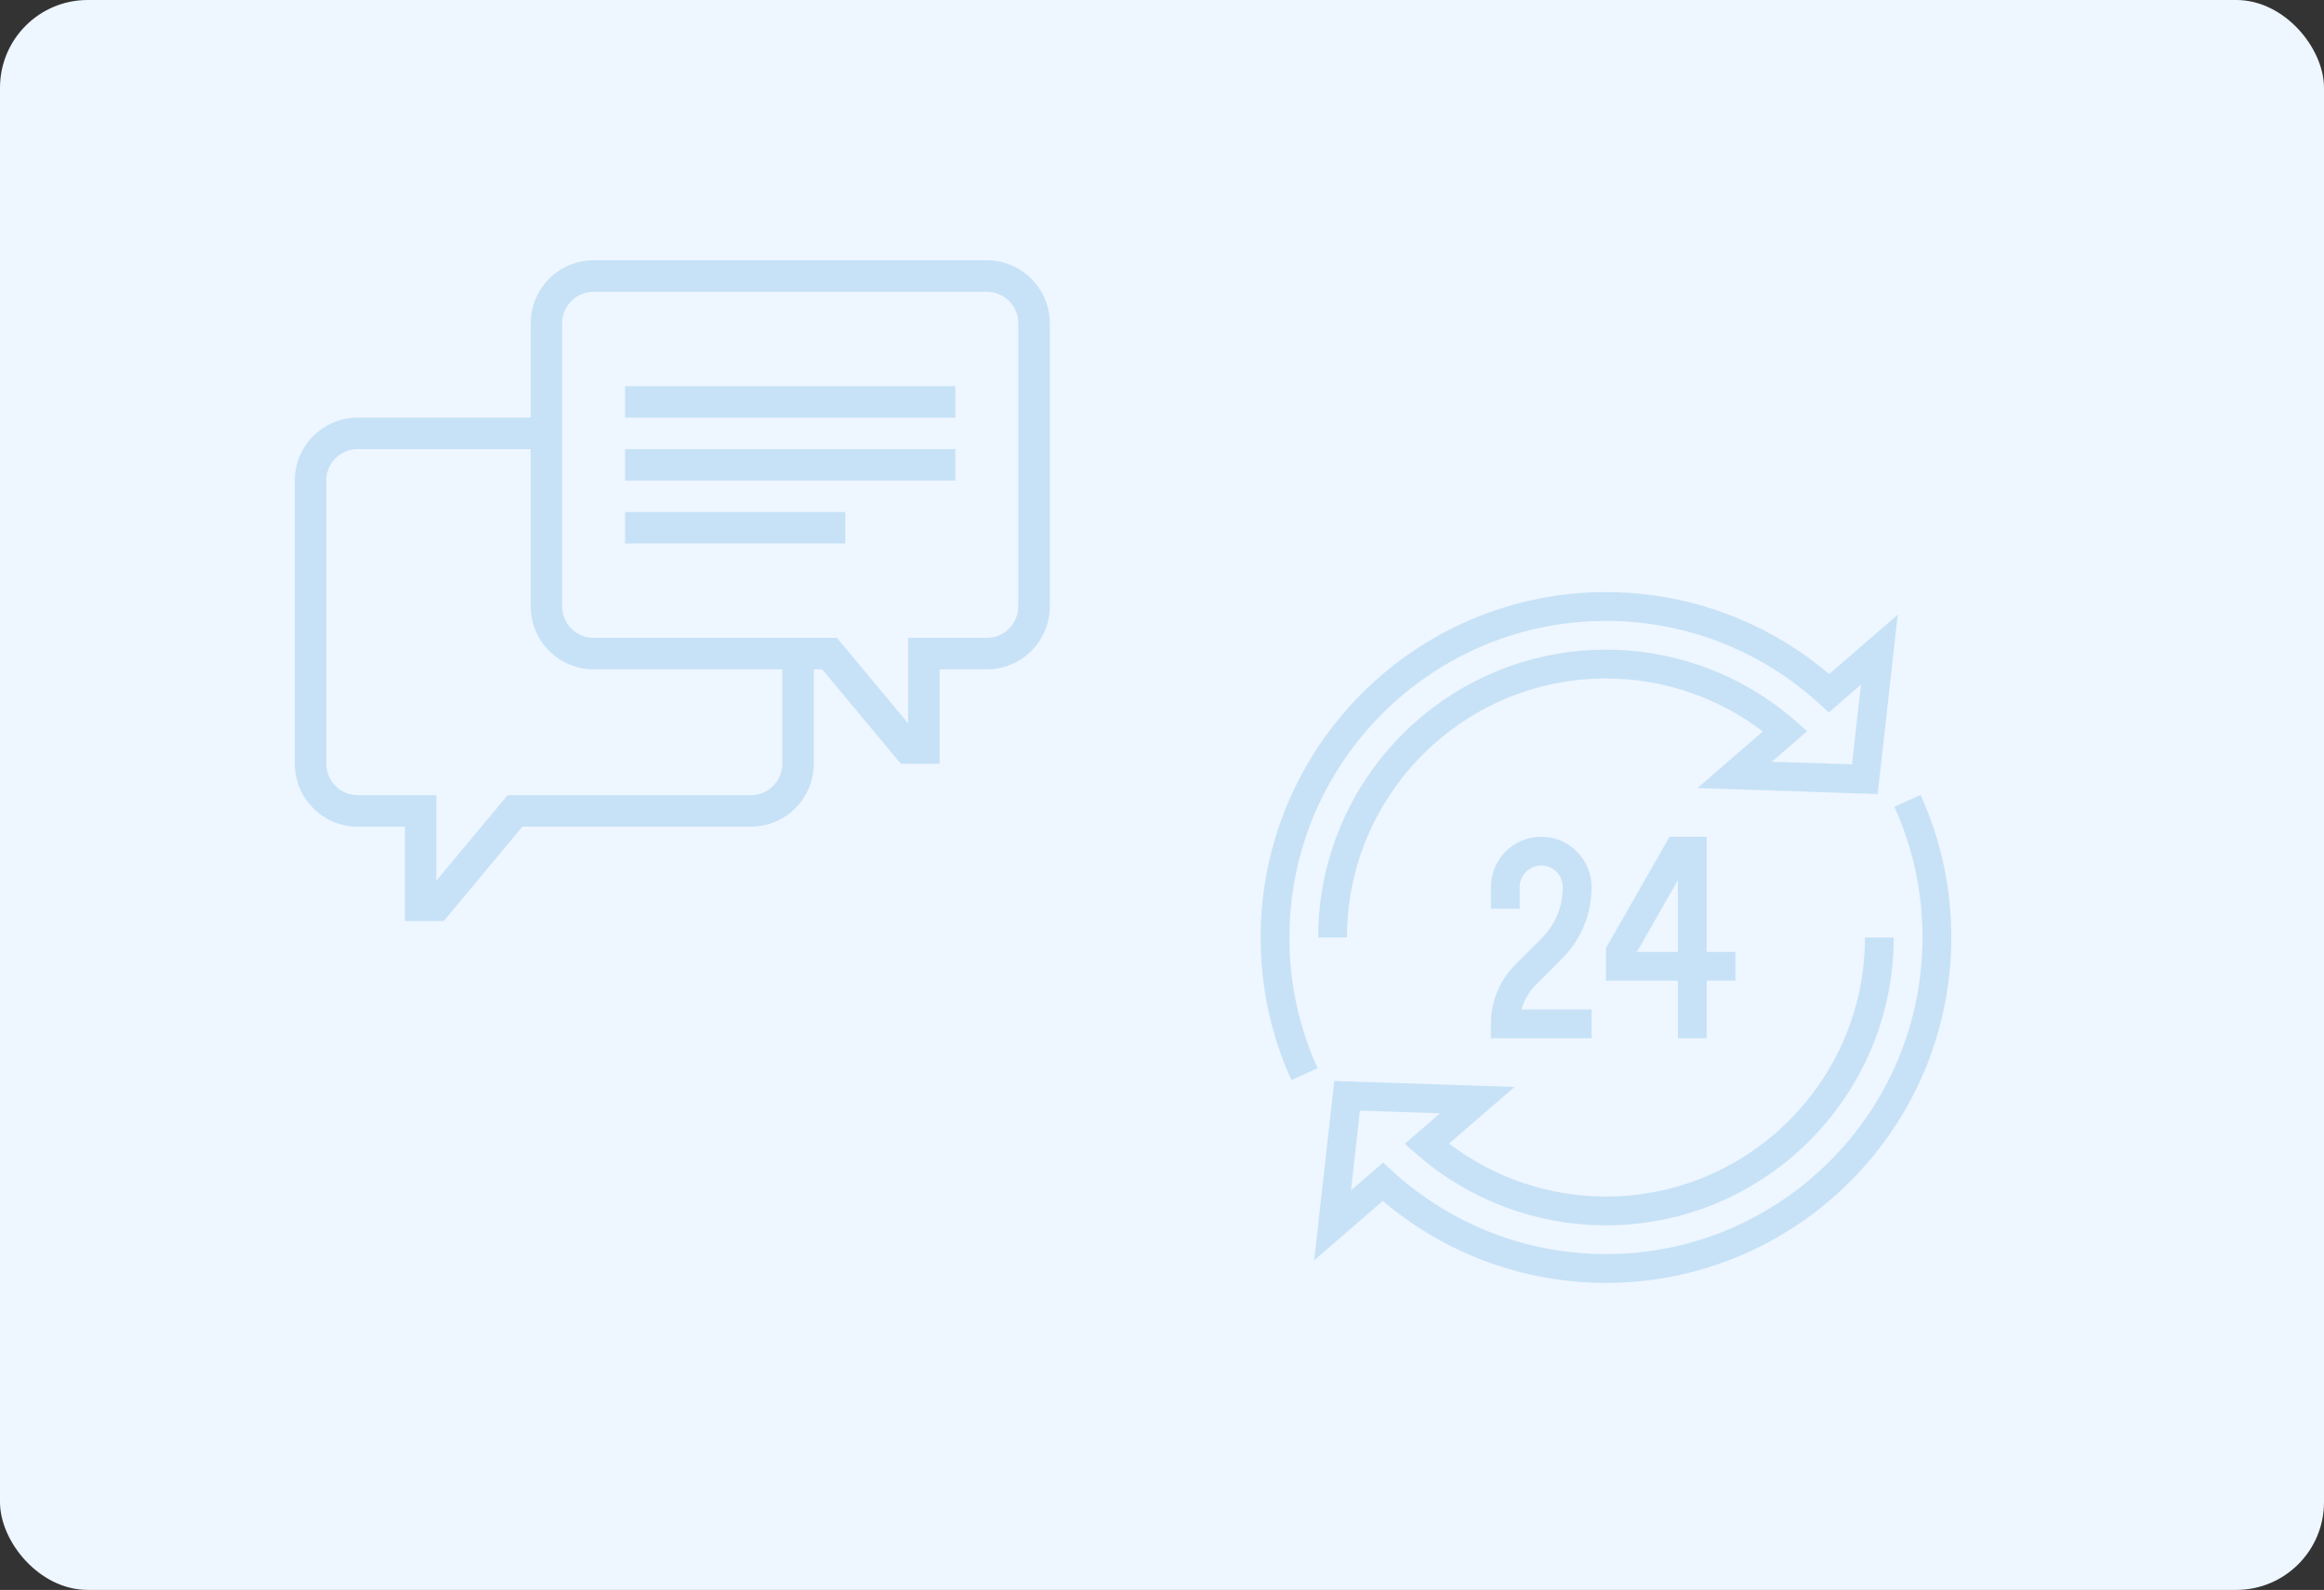 <svg width="424" height="290" viewBox="0 0 424 290" fill="none" xmlns="http://www.w3.org/2000/svg">
<rect x="0" y="0" width="424" height="290" fill="#333333" stroke="none"/>
<rect width="424" height="290" rx="16" fill="#EEF6FF"/>
<path d="M171.434 139.304H164.35L150.003 122.087H108.307C101.978 122.087 96.828 116.938 96.828 110.608V58.957C96.828 52.628 101.974 47.478 108.307 47.478H180.045C186.375 47.478 191.524 52.628 191.524 58.957V110.608C191.524 116.938 186.375 122.087 180.045 122.087H171.437L171.434 139.304ZM108.304 53.219C105.139 53.219 102.566 55.792 102.566 58.957V110.608C102.566 113.773 105.142 116.346 108.304 116.346H152.692L165.696 131.951V116.346H180.042C183.207 116.346 185.78 113.773 185.78 110.608V58.957C185.78 55.792 183.204 53.219 180.042 53.219H108.304Z" fill="#C7E2F7"/>
<path d="M80.954 168H73.87V150.783H65.262C58.932 150.783 53.783 145.634 53.783 139.304V87.653C53.783 81.324 58.929 76.174 65.262 76.174H99.695V81.912H65.262C62.097 81.912 59.524 84.485 59.524 87.65V139.301C59.524 142.466 62.1 145.039 65.262 145.039H79.608V160.644L92.612 145.039H137C140.165 145.039 142.738 142.466 142.738 139.301V119.213H148.476V139.301C148.476 145.631 143.326 150.78 136.997 150.78H95.3L80.954 168Z" fill="#C7E2F7"/>
<path d="M174.3 70.436H114.041V76.174H174.3V70.436Z" fill="#C7E2F7"/>
<path d="M174.3 81.915H114.041V87.653H174.3V81.915Z" fill="#C7E2F7"/>
<path d="M154.213 93.394H114.041V99.132H154.213V93.394Z" fill="#C7E2F7"/>
<path d="M235.607 197.013C231.889 188.819 230 180.066 230 170.999C230 136.26 258.262 108 292.999 108C307.971 108 322.342 113.29 333.723 122.946L346.229 112.129L342.572 144.834L309.686 143.741L321.624 133.414C313.423 127.162 303.37 123.751 292.999 123.751C266.944 123.751 245.749 144.947 245.749 171.001H240.498C240.498 142.054 264.049 118.501 292.999 118.501C305.655 118.501 317.883 123.073 327.428 131.373L329.713 133.358L323.262 138.939L337.894 139.424L339.519 124.872L333.659 129.942L331.935 128.368C321.268 118.618 307.438 113.25 292.999 113.25C261.155 113.25 235.248 139.157 235.248 170.999C235.248 179.313 236.975 187.336 240.386 194.843L235.607 197.013Z" fill="#C7E2F7"/>
<path d="M293.001 233.998C278.027 233.998 263.658 228.707 252.277 219.051L239.771 229.871L243.428 197.166L276.312 198.259L264.373 208.586C272.575 214.838 282.627 218.249 292.999 218.249C319.053 218.249 340.249 197.053 340.249 170.999H345.499C345.499 199.946 321.948 223.499 293.001 223.499C280.345 223.499 268.117 218.927 258.572 210.627L256.287 208.642L262.738 203.061L248.109 202.576L246.48 217.128L252.341 212.058L254.065 213.632C264.732 223.382 278.562 228.75 293.001 228.75C324.845 228.75 350.75 202.843 350.75 171.001C350.75 162.687 349.023 154.664 345.614 147.157L350.395 144.989C354.114 153.183 356 161.936 356 171.003C356 205.738 327.738 233.998 293.001 233.998Z" fill="#C7E2F7"/>
<path d="M290.376 189.375H272V186.75C272 182.663 273.592 178.82 276.483 175.93L281.254 171.158C283.75 168.662 285.125 165.343 285.125 161.812C285.125 159.64 283.359 157.875 281.189 157.875C279.019 157.875 277.252 159.642 277.252 161.812V165.748H272.002V161.812C272.002 156.747 276.124 152.625 281.189 152.625C286.254 152.625 290.376 156.747 290.376 161.812C290.376 166.745 288.454 171.383 284.966 174.87L280.194 179.644C278.932 180.906 278.045 182.445 277.595 184.124H290.376V189.375Z" fill="#C7E2F7"/>
<path d="M311.375 189.375H306.125V178.874H292.999V172.927L304.6 152.625H311.373V173.624H316.623V178.874H311.373V189.375H311.375ZM298.648 173.624H306.125V160.54L298.648 173.624Z" fill="#C7E2F7"/>
</svg>
